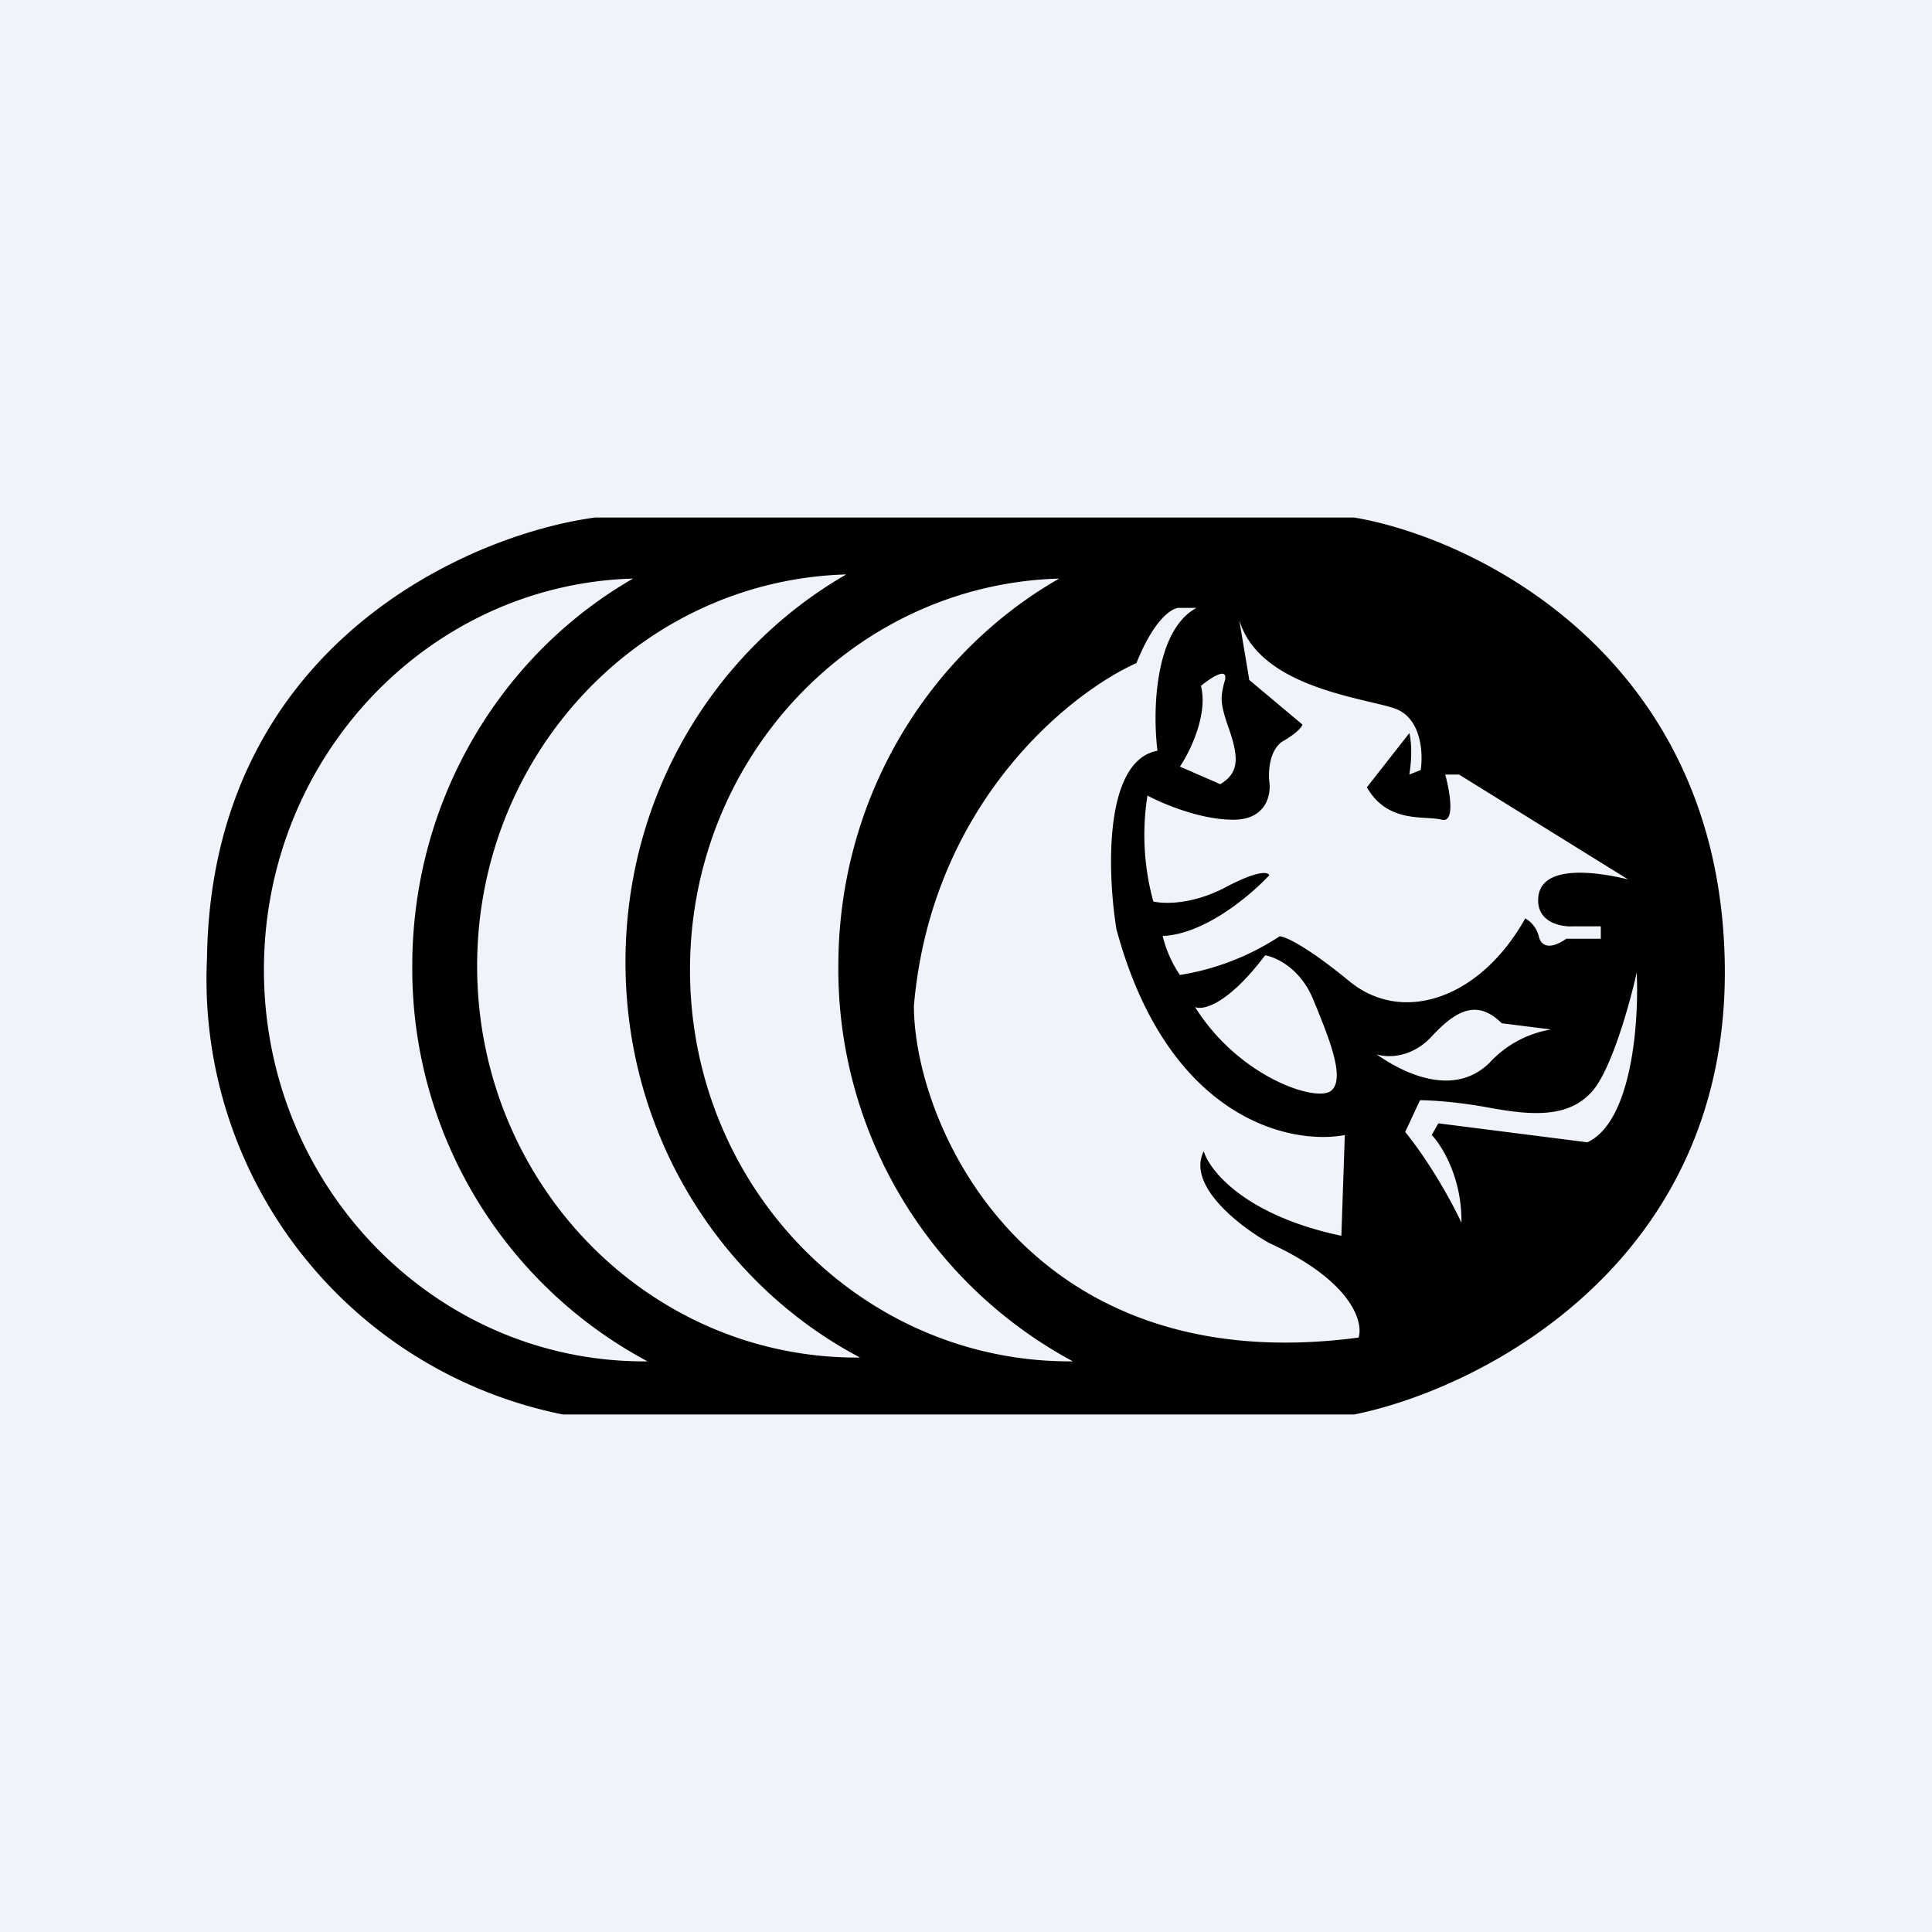 <svg width="56" height="56" viewBox="0 0 56 56" xmlns="http://www.w3.org/2000/svg"><path fill="#F0F3FA" d="M0 0h56v56H0z"/><path fill-rule="evenodd" d="M39.25 15h-22c-3.7.5-11.13 3.74-11.25 12.78A12.86 12.86 0 0 0 16.32 41h22.93c3.68-.74 10.97-4.42 10.74-13.22-.22-8.8-7.26-12.19-10.74-12.78ZM18.77 39.46A12.9 12.9 0 0 1 11.95 28c0-4.83 2.59-9.04 6.4-11.23-5.93.17-10.7 5.18-10.7 11.34 0 6.27 4.94 11.35 11.02 11.35h.1Zm-.64-11.57c0 5 2.76 9.33 6.8 11.46h-.09c-6.08 0-11.01-5.08-11.01-11.35 0-6.16 4.76-11.18 10.7-11.35-3.82 2.2-6.4 6.4-6.4 11.24ZM31.1 39.46A12.9 12.9 0 0 1 24.3 28c0-4.83 2.58-9.04 6.4-11.23-5.94.17-10.7 5.18-10.7 11.34 0 6.27 4.93 11.35 11.01 11.35h.1Zm3.58-21.84h-.48c-.2-.02-.73.28-1.26 1.6-1.94.87-5.94 4.07-6.45 9.93 0 3.44 3.26 10.9 12.89 9.62.14-.45-.19-1.64-2.59-2.74-.84-.47-2.4-1.66-1.9-2.66.18.57 1.2 1.86 3.99 2.45l.1-2.92c-1.59.3-5.14-.47-6.62-5.97-.26-1.6-.38-4.88 1.19-5.17-.14-1.1-.1-3.47 1.13-4.14Zm.13 2.26c.27-.22.77-.56.7-.18l-.04.14c-.08.37-.12.52.15 1.28.29.84.3 1.28-.25 1.61l-1.17-.51c.3-.44.82-1.52.61-2.34Zm1.4-.18-.29-1.73c.47 1.58 2.5 2.07 3.8 2.38.25.06.48.11.66.17.8.24.88 1.26.8 1.8l-.33.13c.1-.62.04-1.05 0-1.2l-1.23 1.57c.46.81 1.2.86 1.74.89.17.01.31.02.43.05.4.1.23-.84.1-1.31h.4l4.9 3.04c-.98-.24-2.5-.42-2.6.5-.08.73.63.88 1 .86h.81v.36h-1c-.4.28-.72.28-.8-.08a.82.82 0 0 0-.39-.51c-1.3 2.33-3.56 3.09-5.1 1.82-1.23-1.01-1.86-1.3-2.02-1.3a7.38 7.38 0 0 1-2.89 1.12 3.5 3.5 0 0 1-.5-1.13c1.23-.05 2.57-1.2 3.09-1.76-.03-.1-.33-.15-1.29.36-.96.5-1.78.47-2.07.4a7.26 7.26 0 0 1-.17-3.07c.43.23 1.52.7 2.49.7.97 0 1.1-.75 1.04-1.12-.03-.3.01-.94.42-1.17.41-.24.53-.41.54-.47l-1.55-1.3Zm-1.57 9.49c.23.1.95-.07 2.03-1.5.3.05 1.01.36 1.39 1.27.47 1.14.94 2.3.53 2.65-.4.36-2.67-.37-3.95-2.42Zm6.86.85c-.59.64-1.3.62-1.6.52 1.03.72 2.35 1.16 3.28.24a3.1 3.1 0 0 1 1.78-.96l-1.43-.18c-.69-.68-1.29-.42-2.03.38Zm5.94-1.85c.07 1.4-.13 4.32-1.43 4.92l-4.32-.55-.19.34c.3.31.88 1.26.86 2.54-.22-.48-.86-1.68-1.63-2.63l.43-.92c.27 0 1.06.04 2.02.22 1.21.22 2.3.31 2.99-.5.55-.65 1.08-2.55 1.27-3.42Z"/></svg>